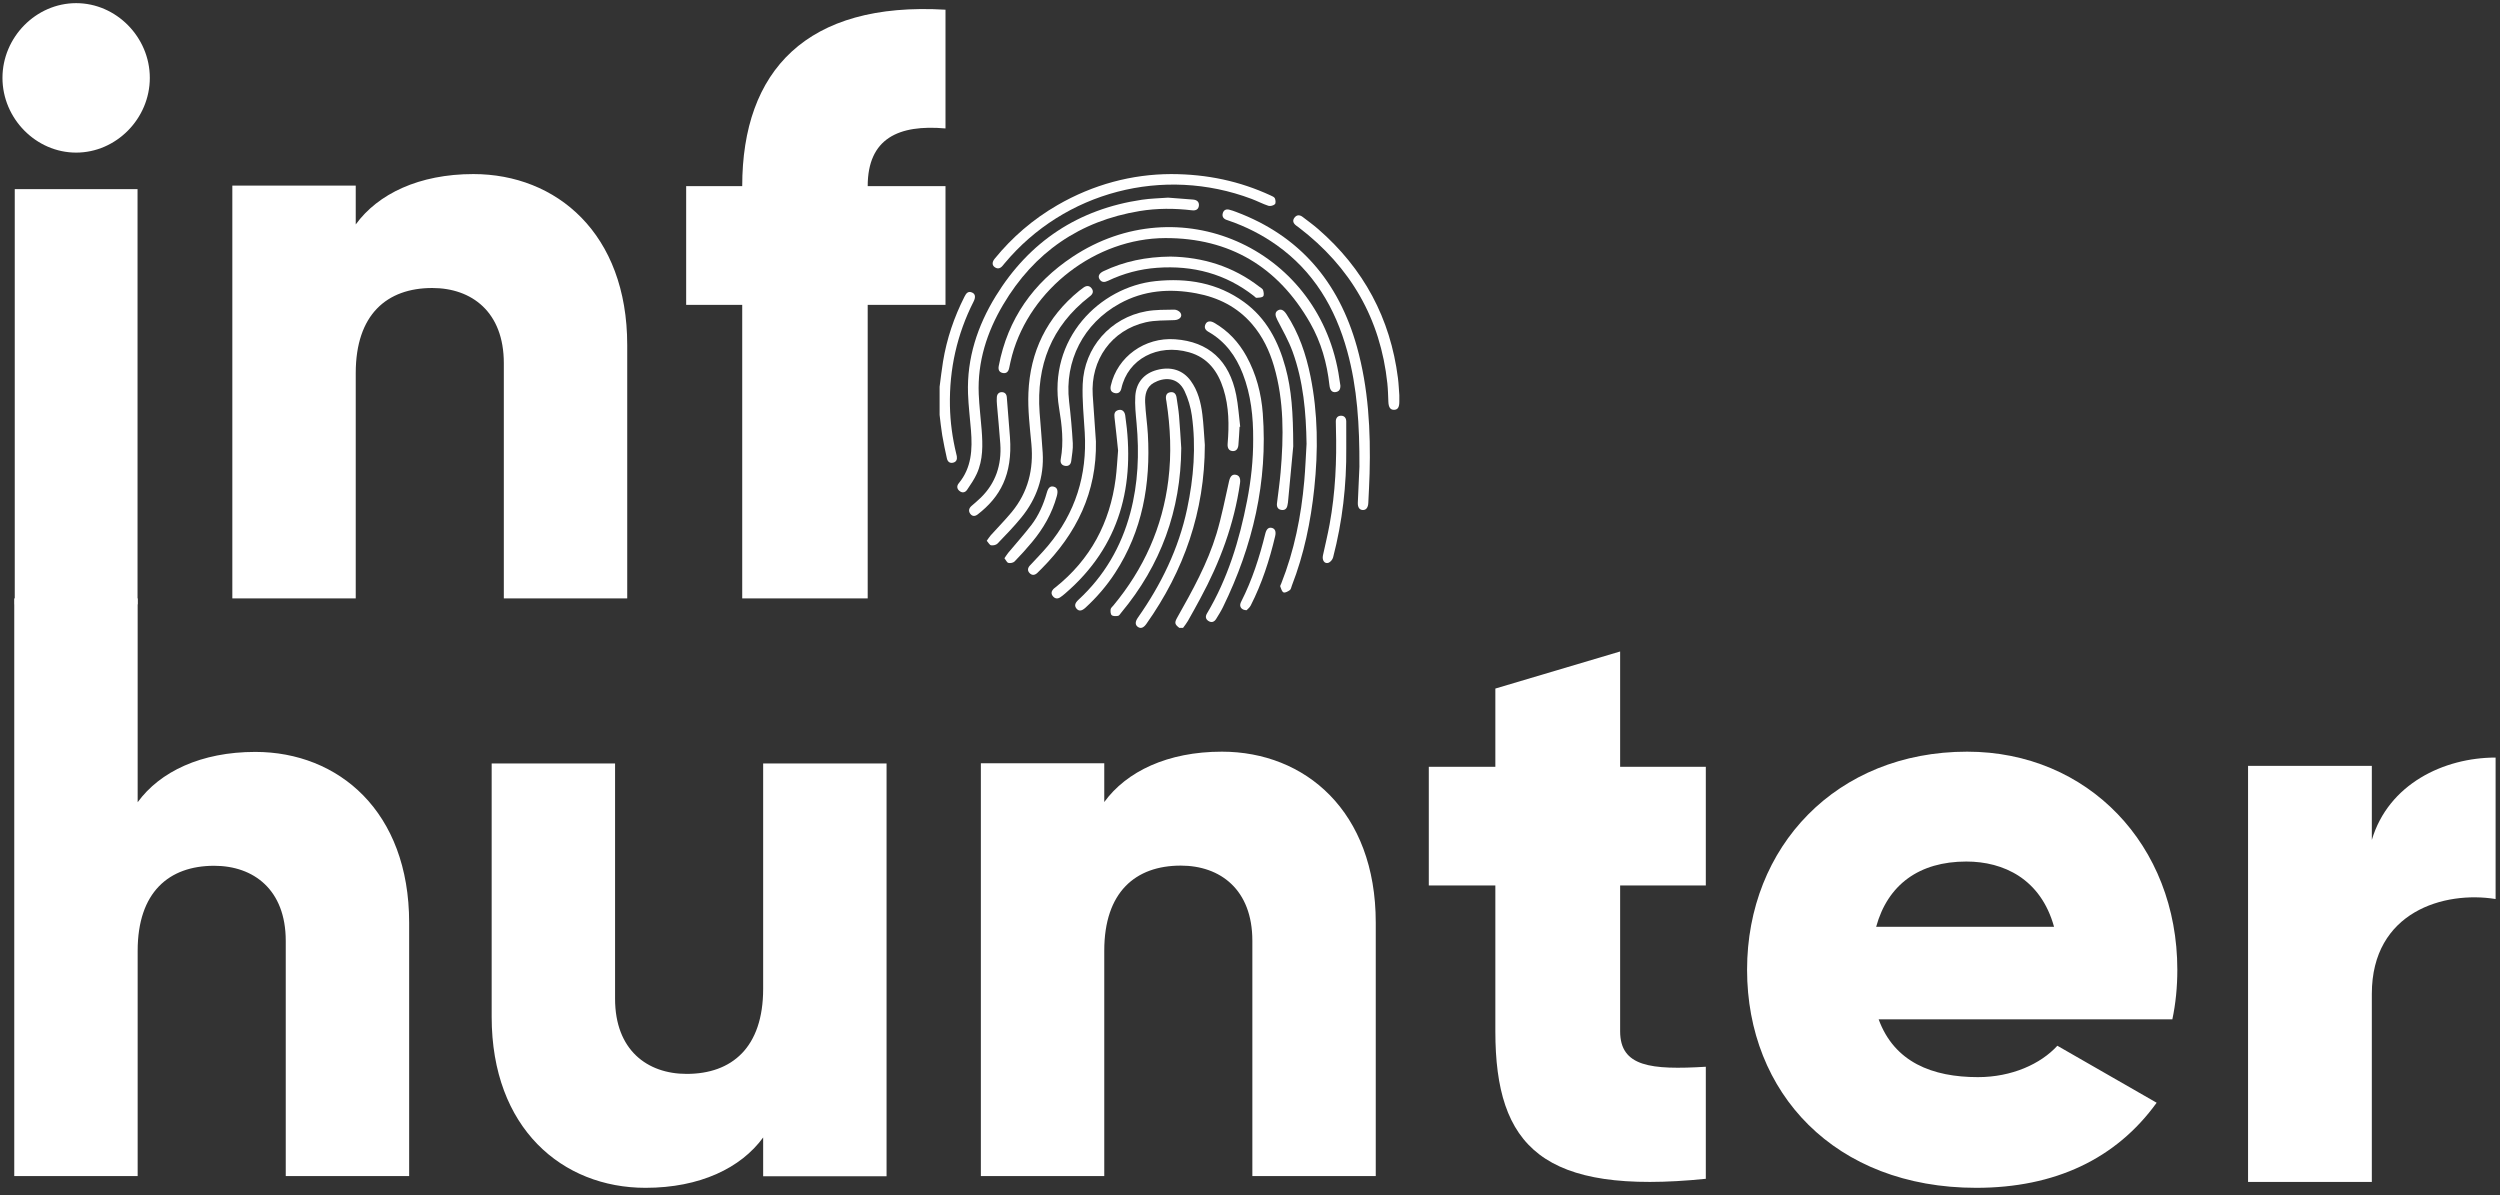 <svg width="481" height="230" viewBox="0 0 481 230" fill="none" xmlns="http://www.w3.org/2000/svg">
<rect x="0" y="0" width="481" height="230" fill="#333333" stroke="none"/>
<path fill-rule="evenodd" clip-rule="evenodd" d="M2.838 116.272H26.463V36.391H2.838V116.272ZM0.475 14.984C0.475 7.155 6.933 0.605 14.65 0.605C22.368 0.605 28.825 7.155 28.825 14.984C28.825 22.812 22.368 29.362 14.65 29.362C6.933 29.362 0.475 22.812 0.475 14.984Z" fill="white"/>
<path fill-rule="evenodd" clip-rule="evenodd" d="M120.678 66.372V115.138H96.936V69.867C96.936 60.019 90.762 55.412 83.165 55.412C74.459 55.412 68.444 60.495 68.444 71.773V115.138H44.701V35.715H68.444V43.181C72.718 37.303 80.632 33.491 91.079 33.491C107.067 33.491 120.678 44.928 120.678 66.372Z" fill="white"/>
<path fill-rule="evenodd" clip-rule="evenodd" d="M166.945 35.816H181.914V58.661H166.945V115.138H142.803V58.661H132.018V35.816H142.803C142.803 13.606 155.195 0.28 181.914 1.867V24.712C172.9 23.918 166.945 26.615 166.945 35.816Z" fill="white"/>
<path fill-rule="evenodd" clip-rule="evenodd" d="M78.721 177.531V226.269H54.978V181.023C54.978 171.181 48.804 166.576 41.207 166.576C32.501 166.576 26.486 171.657 26.486 182.929V226.269H2.743V115.138H26.486V154.352C30.76 148.478 38.674 144.668 49.121 144.668C65.109 144.668 78.721 156.098 78.721 177.531Z" fill="white"/>
<path fill-rule="evenodd" clip-rule="evenodd" d="M170.574 146.89V226.314H146.831V218.848C142.558 224.726 134.643 228.537 124.197 228.537C108.209 228.537 94.597 217.101 94.597 195.656V146.89H118.339V192.162C118.339 202.01 124.513 206.617 132.11 206.617C140.816 206.617 146.831 201.533 146.831 190.255V146.89H170.574Z" fill="white"/>
<path fill-rule="evenodd" clip-rule="evenodd" d="M264.695 177.504V226.269H240.953V180.998C240.953 171.15 234.779 166.543 227.181 166.543C218.476 166.543 212.461 171.626 212.461 182.904V226.269H188.718V146.846H212.461V154.312C216.735 148.435 224.649 144.622 235.096 144.622C251.084 144.622 264.695 156.059 264.695 177.504Z" fill="white"/>
<path fill-rule="evenodd" clip-rule="evenodd" d="M311.714 170.366V198.426C311.714 205.243 317.635 205.876 328.199 205.243V226.802C296.829 229.972 287.706 220.62 287.706 198.426V170.366H274.901V147.538H287.706V132.478L311.714 125.344V147.538H328.199V170.366H311.714Z" fill="white"/>
<path fill-rule="evenodd" clip-rule="evenodd" d="M395.198 178.315C392.651 169.097 385.487 165.759 378.323 165.759C369.25 165.759 363.199 170.21 360.972 178.315H395.198ZM380.552 207.24C387.079 207.24 392.651 204.698 395.835 201.201L414.939 212.167C407.138 222.975 395.357 228.537 380.233 228.537C353.011 228.537 336.137 210.261 336.137 186.579C336.137 162.899 353.33 144.622 378.482 144.622C401.725 144.622 418.918 162.581 418.918 186.579C418.918 189.917 418.599 193.096 417.963 196.115H361.449C364.474 204.38 371.797 207.24 380.552 207.24Z" fill="white"/>
<path fill-rule="evenodd" clip-rule="evenodd" d="M480.154 145.756V172.973C470.31 171.371 456.34 175.374 456.34 191.223V227.403H432.526V147.357H456.34V161.605C459.515 150.879 470.152 145.756 480.154 145.756Z" fill="white"/>
<path fill-rule="evenodd" clip-rule="evenodd" d="M180.78 74.409C180.996 72.797 181.174 71.177 181.436 69.572C182.154 65.183 183.565 61.03 185.564 57.084C185.875 56.468 186.237 55.934 187.028 56.28C187.652 56.553 187.751 57.164 187.323 58.009C184.131 64.305 182.63 71.004 182.767 78.094C182.827 81.201 183.245 84.261 183.975 87.277C184.015 87.44 184.064 87.602 184.09 87.769C184.188 88.372 184.021 88.854 183.402 89.014C182.746 89.183 182.323 88.835 182.183 88.204C181.857 86.724 181.537 85.24 181.286 83.745C181.067 82.447 180.945 81.131 180.78 79.823V74.409Z" fill="white"/>
<path fill-rule="evenodd" clip-rule="evenodd" d="M226.906 120.808C226.008 120.127 225.938 119.817 226.495 118.828C229.423 113.633 232.328 108.412 234.055 102.69C235.054 99.381 235.698 95.968 236.47 92.594C236.678 91.681 237.048 91.24 237.724 91.338C238.433 91.441 238.718 92.011 238.58 92.971C237.45 100.847 234.715 108.185 230.926 115.172C230.147 116.61 229.363 118.046 228.555 119.467C228.286 119.938 227.932 120.363 227.616 120.808H226.906Z" fill="white"/>
<path fill-rule="evenodd" clip-rule="evenodd" d="M231.81 85.615C231.79 98.403 227.812 109.795 220.543 120.063C220.016 120.807 219.465 120.993 218.935 120.624C218.381 120.239 218.375 119.622 218.936 118.824C223.401 112.47 226.775 105.585 228.404 97.894C229.66 91.964 230.148 85.96 229.307 79.923C229.085 78.332 228.6 76.717 227.921 75.268C226.565 72.368 223.82 72.626 221.985 73.657C220.549 74.465 220.261 75.963 220.326 77.461C220.414 79.495 220.734 81.517 220.85 83.55C221.394 93.104 219.815 102.141 214.533 110.246C212.922 112.716 211.015 114.926 208.857 116.91C208.13 117.579 207.575 117.644 207.121 117.099C206.688 116.579 206.788 116.049 207.491 115.401C212.432 110.841 215.719 105.242 217.472 98.678C218.986 93.008 219.21 87.246 218.676 81.421C218.517 79.684 218.321 77.925 218.431 76.195C218.6 73.56 220.155 71.834 222.575 71.185C225.277 70.46 227.591 71.192 229.104 73.281C230.483 75.182 231.044 77.408 231.33 79.698C231.574 81.659 231.656 83.642 231.81 85.615Z" fill="white"/>
<path fill-rule="evenodd" clip-rule="evenodd" d="M248.82 85.865C248.617 88.036 248.212 92.36 247.804 96.684C247.788 96.855 247.739 97.021 247.711 97.191C247.599 97.87 247.197 98.225 246.515 98.106C245.829 97.986 245.61 97.493 245.69 96.829C245.93 94.843 246.217 92.86 246.389 90.868C246.981 83.999 247.071 77.153 245.112 70.443C244.245 67.476 242.935 64.731 240.905 62.368C238.062 59.058 234.393 57.226 230.157 56.434C225.028 55.475 220.076 55.844 215.415 58.412C208.463 62.241 204.773 69.432 205.697 77.26C206.011 79.926 206.254 82.603 206.407 85.282C206.471 86.409 206.238 87.557 206.106 88.691C206.027 89.364 205.609 89.741 204.925 89.634C204.237 89.527 203.963 89.025 204.083 88.372C204.686 85.077 204.317 81.806 203.774 78.559C201.538 65.171 211.594 55.219 222.306 54.089C228.43 53.443 234.259 54.41 239.361 58.117C243.658 61.241 245.962 65.69 247.326 70.693C248.486 74.948 248.802 79.304 248.82 85.865Z" fill="white"/>
<path fill-rule="evenodd" clip-rule="evenodd" d="M257.889 74.163C257.918 74.874 257.669 75.365 256.919 75.442C256.265 75.509 255.885 75.051 255.784 74.119C255.325 69.881 254.179 65.835 252.072 62.138C245.913 51.337 236.58 45.773 224.209 45.806C210.803 45.842 198.255 55.577 194.735 68.334C194.507 69.161 194.334 70.004 194.156 70.845C194.004 71.561 193.579 71.921 192.872 71.75C192.199 71.588 192.032 71.077 192.159 70.413C193.885 61.344 198.807 54.418 206.382 49.398C226.713 35.924 253.244 47.524 257.506 71.7C257.649 72.518 257.762 73.342 257.889 74.163Z" fill="white"/>
<path fill-rule="evenodd" clip-rule="evenodd" d="M224.737 38.027C226.366 38.151 227.964 38.263 229.56 38.399C230.245 38.456 230.739 38.816 230.669 39.556C230.598 40.294 230.067 40.548 229.365 40.466C225.992 40.066 222.622 40.053 219.266 40.607C207.747 42.508 198.968 48.543 193.004 58.627C189.892 63.889 188.051 69.596 188.309 75.823C188.405 78.128 188.696 80.424 188.871 82.726C189.088 85.592 189.16 88.462 187.935 91.148C187.44 92.237 186.742 93.241 186.07 94.238C185.698 94.79 185.116 94.898 184.577 94.439C184.083 94.018 184.06 93.469 184.467 92.978C186.95 89.985 187.105 86.45 186.817 82.811C186.631 80.452 186.33 78.098 186.248 75.736C186.01 68.906 188.076 62.672 191.589 56.961C198.083 46.407 207.515 40.234 219.712 38.429C221.378 38.182 223.076 38.154 224.737 38.027Z" fill="white"/>
<path fill-rule="evenodd" clip-rule="evenodd" d="M261.553 89.806C261.584 81.799 261.143 74.606 259.215 67.585C256.916 59.209 252.697 52.161 245.59 47.133C242.762 45.131 239.705 43.589 236.447 42.463C236.262 42.399 236.071 42.346 235.891 42.269C235.351 42.038 235.099 41.623 235.26 41.037C235.434 40.397 235.905 40.194 236.504 40.34C236.965 40.453 237.416 40.618 237.862 40.786C249.979 45.337 257.553 54.142 261.071 66.726C263.298 74.697 263.73 82.862 263.51 91.09C263.46 92.982 263.348 94.871 263.262 96.761C263.221 97.658 262.836 98.152 262.202 98.127C261.553 98.103 261.208 97.607 261.246 96.694C261.353 94.144 261.473 91.596 261.553 89.806Z" fill="white"/>
<path fill-rule="evenodd" clip-rule="evenodd" d="M210.855 84.933C211.05 94.695 207.12 102.653 200.406 109.413C200.127 109.693 199.854 109.979 199.564 110.247C199.072 110.7 198.535 110.742 198.075 110.244C197.642 109.776 197.729 109.264 198.154 108.804C199.32 107.539 200.538 106.317 201.64 104.997C206.902 98.701 209.194 91.419 208.704 83.218C208.519 80.114 208.19 76.996 208.311 73.899C208.588 66.846 213.668 61.106 220.576 59.881C222.331 59.57 224.152 59.603 225.944 59.573C226.344 59.567 226.907 59.853 227.122 60.185C227.578 60.891 226.951 61.546 225.979 61.591C224.133 61.677 222.236 61.596 220.455 62.003C213.876 63.506 209.795 69.216 210.242 76.039C210.436 79.004 210.65 81.968 210.855 84.933Z" fill="white"/>
<path fill-rule="evenodd" clip-rule="evenodd" d="M241.111 84.518C241.137 80.215 240.689 75.98 239.119 71.928C237.804 68.538 235.761 65.695 232.497 63.838C231.871 63.481 231.63 62.997 231.953 62.344C232.238 61.769 232.882 61.683 233.613 62.104C236.31 63.659 238.33 65.851 239.813 68.536C241.711 71.975 242.672 75.701 242.961 79.56C243.942 92.662 241.055 105.019 235.308 116.794C234.921 117.588 234.447 118.342 233.98 119.095C233.626 119.667 233.094 119.856 232.5 119.476C231.955 119.126 231.881 118.605 232.209 118.055C236.225 111.307 238.463 103.943 239.941 96.324C240.697 92.427 241.131 88.493 241.111 84.518Z" fill="white"/>
<path fill-rule="evenodd" clip-rule="evenodd" d="M225.318 33.491C232.315 33.507 238.548 34.87 244.469 37.602C244.773 37.742 245.179 37.905 245.288 38.161C245.431 38.497 245.488 39.103 245.289 39.29C245.012 39.55 244.401 39.713 244.041 39.595C242.933 39.232 241.892 38.677 240.798 38.265C223.832 31.88 204.801 36.857 193.271 50.683C193.162 50.814 193.053 50.945 192.947 51.078C192.52 51.611 192.013 51.84 191.39 51.409C190.857 51.038 190.851 50.426 191.372 49.784C194.755 45.621 198.773 42.173 203.44 39.474C210.332 35.486 217.787 33.516 225.318 33.491Z" fill="white"/>
<path fill-rule="evenodd" clip-rule="evenodd" d="M251.382 85.389C251.288 79.343 250.772 73.363 248.693 67.651C247.924 65.538 246.788 63.557 245.757 61.548C245.316 60.689 245.267 60.103 245.835 59.739C246.4 59.378 246.958 59.602 247.501 60.429C249.899 64.079 251.274 68.138 252.136 72.391C253.58 79.531 253.63 86.723 252.867 93.941C252.188 100.367 250.897 106.65 248.551 112.685C248.437 112.979 248.386 113.376 248.169 113.533C247.819 113.786 247.279 114.094 246.963 113.979C246.651 113.866 246.484 113.267 246.326 112.853C246.272 112.71 246.429 112.478 246.503 112.292C249.026 105.944 250.341 99.317 250.942 92.532C251.153 90.156 251.239 87.77 251.382 85.389Z" fill="white"/>
<path fill-rule="evenodd" clip-rule="evenodd" d="M189.852 104.044C190.156 103.624 190.357 103.287 190.614 102.999C191.953 101.509 193.368 100.081 194.641 98.54C197.803 94.713 198.892 90.299 198.439 85.42C198.135 82.148 197.732 78.849 197.866 75.581C198.187 67.672 201.39 61.035 207.654 55.938C207.924 55.717 208.206 55.508 208.493 55.308C209.058 54.914 209.618 54.928 210.036 55.489C210.461 56.061 210.255 56.576 209.723 56.991C209.677 57.027 209.628 57.059 209.582 57.094C202.267 62.796 199.375 70.343 200.019 79.358C200.204 81.948 200.458 84.533 200.615 87.125C200.897 91.799 199.451 95.958 196.496 99.581C195.068 101.331 193.484 102.961 191.912 104.591C191.654 104.858 191.069 104.983 190.683 104.913C190.389 104.86 190.17 104.397 189.852 104.044Z" fill="white"/>
<path fill-rule="evenodd" clip-rule="evenodd" d="M227.274 86.215C227.193 98.177 223.346 108.733 215.707 117.898C215.525 118.116 215.342 118.453 215.118 118.491C214.717 118.561 214.174 118.585 213.899 118.365C213.665 118.177 213.637 117.607 213.686 117.228C213.722 116.959 214.028 116.72 214.228 116.479C220.052 109.453 223.67 101.451 224.792 92.353C225.415 87.297 225.199 82.255 224.42 77.231C224.399 77.09 224.362 76.951 224.343 76.811C224.252 76.132 224.426 75.576 225.175 75.465C225.911 75.356 226.274 75.801 226.372 76.493C226.536 77.652 226.744 78.808 226.844 79.973C227.023 82.051 227.134 84.134 227.274 86.215Z" fill="white"/>
<path fill-rule="evenodd" clip-rule="evenodd" d="M269.231 76.041C269.231 76.543 269.228 76.891 269.231 77.238C269.242 78.345 268.939 78.831 268.224 78.85C267.504 78.87 267.162 78.364 267.121 77.3C267.073 76.115 267.049 74.925 266.924 73.746C265.605 61.332 259.855 51.38 249.899 43.774C249.737 43.65 249.57 43.533 249.406 43.413C248.83 42.988 248.6 42.456 249.077 41.852C249.513 41.298 250.084 41.319 250.625 41.733C251.619 42.494 252.638 43.228 253.582 44.047C262.377 51.676 267.504 61.244 268.964 72.731C269.109 73.878 269.152 75.038 269.231 76.041Z" fill="white"/>
<path fill-rule="evenodd" clip-rule="evenodd" d="M238.494 82.123C238.421 83.29 238.374 84.459 238.267 85.623C238.19 86.465 237.743 86.86 237.077 86.778C236.422 86.697 236.129 86.199 236.199 85.358C236.491 81.812 236.474 78.282 235.389 74.843C234.328 71.481 232.419 68.812 228.77 67.778C222.73 66.068 217.004 69.067 215.753 74.735C215.598 75.44 215.141 75.807 214.421 75.615C213.694 75.421 213.569 74.867 213.725 74.184C214.984 68.646 220.244 64.85 226.09 65.275C232.526 65.743 236.527 69.344 237.846 76.003C238.243 78.009 238.365 80.067 238.614 82.102C238.574 82.109 238.534 82.116 238.494 82.123Z" fill="white"/>
<path fill-rule="evenodd" clip-rule="evenodd" d="M215.119 86.686C214.909 84.71 214.694 82.517 214.431 80.331C214.348 79.643 214.423 79.095 215.178 78.893C215.839 78.716 216.371 79.099 216.494 79.935C218.452 93.272 215.596 105.026 204.927 114.195C204.617 114.461 204.301 114.725 203.957 114.944C203.428 115.281 202.929 115.167 202.557 114.692C202.202 114.238 202.272 113.766 202.658 113.349C202.775 113.222 202.924 113.122 203.06 113.013C209.82 107.622 213.545 100.576 214.651 92.123C214.876 90.4 214.954 88.657 215.119 86.686Z" fill="white"/>
<path fill-rule="evenodd" clip-rule="evenodd" d="M225.205 49.367C231.365 49.468 237.229 51.231 242.331 55.188C242.579 55.38 242.934 55.558 243.015 55.811C243.138 56.193 243.237 56.796 243.029 57.012C242.775 57.274 242.197 57.271 241.753 57.304C241.603 57.316 241.432 57.089 241.275 56.965C235.808 52.678 229.541 51.021 222.622 51.524C219.31 51.764 216.16 52.604 213.176 54.027C212.516 54.341 211.943 54.38 211.536 53.703C211.195 53.136 211.496 52.565 212.308 52.178C216.288 50.283 220.508 49.413 225.205 49.367Z" fill="white"/>
<path fill-rule="evenodd" clip-rule="evenodd" d="M259.021 86.21C259.09 93.332 258.28 100.353 256.489 107.242C256.382 107.654 255.97 108.161 255.592 108.286C254.837 108.534 254.333 107.792 254.534 106.86C254.965 104.862 255.453 102.873 255.82 100.861C256.929 94.788 257.205 88.652 257.037 82.489C257.025 82.033 257.018 81.577 257.011 81.122C257.001 80.441 257.337 79.998 257.993 79.985C258.651 79.971 259.013 80.411 259.018 81.084C259.029 82.793 259.021 84.502 259.021 86.21Z" fill="white"/>
<path fill-rule="evenodd" clip-rule="evenodd" d="M194.318 84.135C194.842 91.385 192.39 95.661 188.11 98.973C187.604 99.365 187.067 99.394 186.672 98.843C186.286 98.302 186.426 97.775 186.918 97.344C187.523 96.816 188.142 96.304 188.716 95.741C191.565 92.944 192.733 89.453 192.458 85.413C192.288 82.913 192.028 80.42 191.821 77.922C191.779 77.412 191.747 76.892 191.792 76.386C191.843 75.802 192.21 75.431 192.771 75.449C193.317 75.467 193.661 75.809 193.709 76.424C193.949 79.491 194.193 82.557 194.318 84.135Z" fill="white"/>
<path fill-rule="evenodd" clip-rule="evenodd" d="M193.254 107.405C193.551 106.978 193.754 106.636 194.003 106.335C195.48 104.561 197.028 102.846 198.435 101.013C199.838 99.185 200.762 97.066 201.399 94.817C201.689 93.793 202.084 93.459 202.761 93.639C203.432 93.817 203.616 94.408 203.329 95.456C202.414 98.8 200.73 101.699 198.564 104.301C197.493 105.588 196.37 106.832 195.204 108.026C194.948 108.287 194.38 108.392 194.015 108.304C193.729 108.235 193.534 107.757 193.254 107.405Z" fill="white"/>
<path fill-rule="evenodd" clip-rule="evenodd" d="M239.847 117.406C238.962 117.386 238.53 116.868 238.627 116.251C238.658 116.059 238.746 115.871 238.835 115.695C240.925 111.568 242.333 107.18 243.443 102.676C243.664 101.776 244.09 101.408 244.71 101.566C245.327 101.722 245.55 102.277 245.341 103.161C244.248 107.79 242.787 112.281 240.636 116.503C240.43 116.908 240.028 117.205 239.847 117.406Z" fill="white"/>
</svg>
